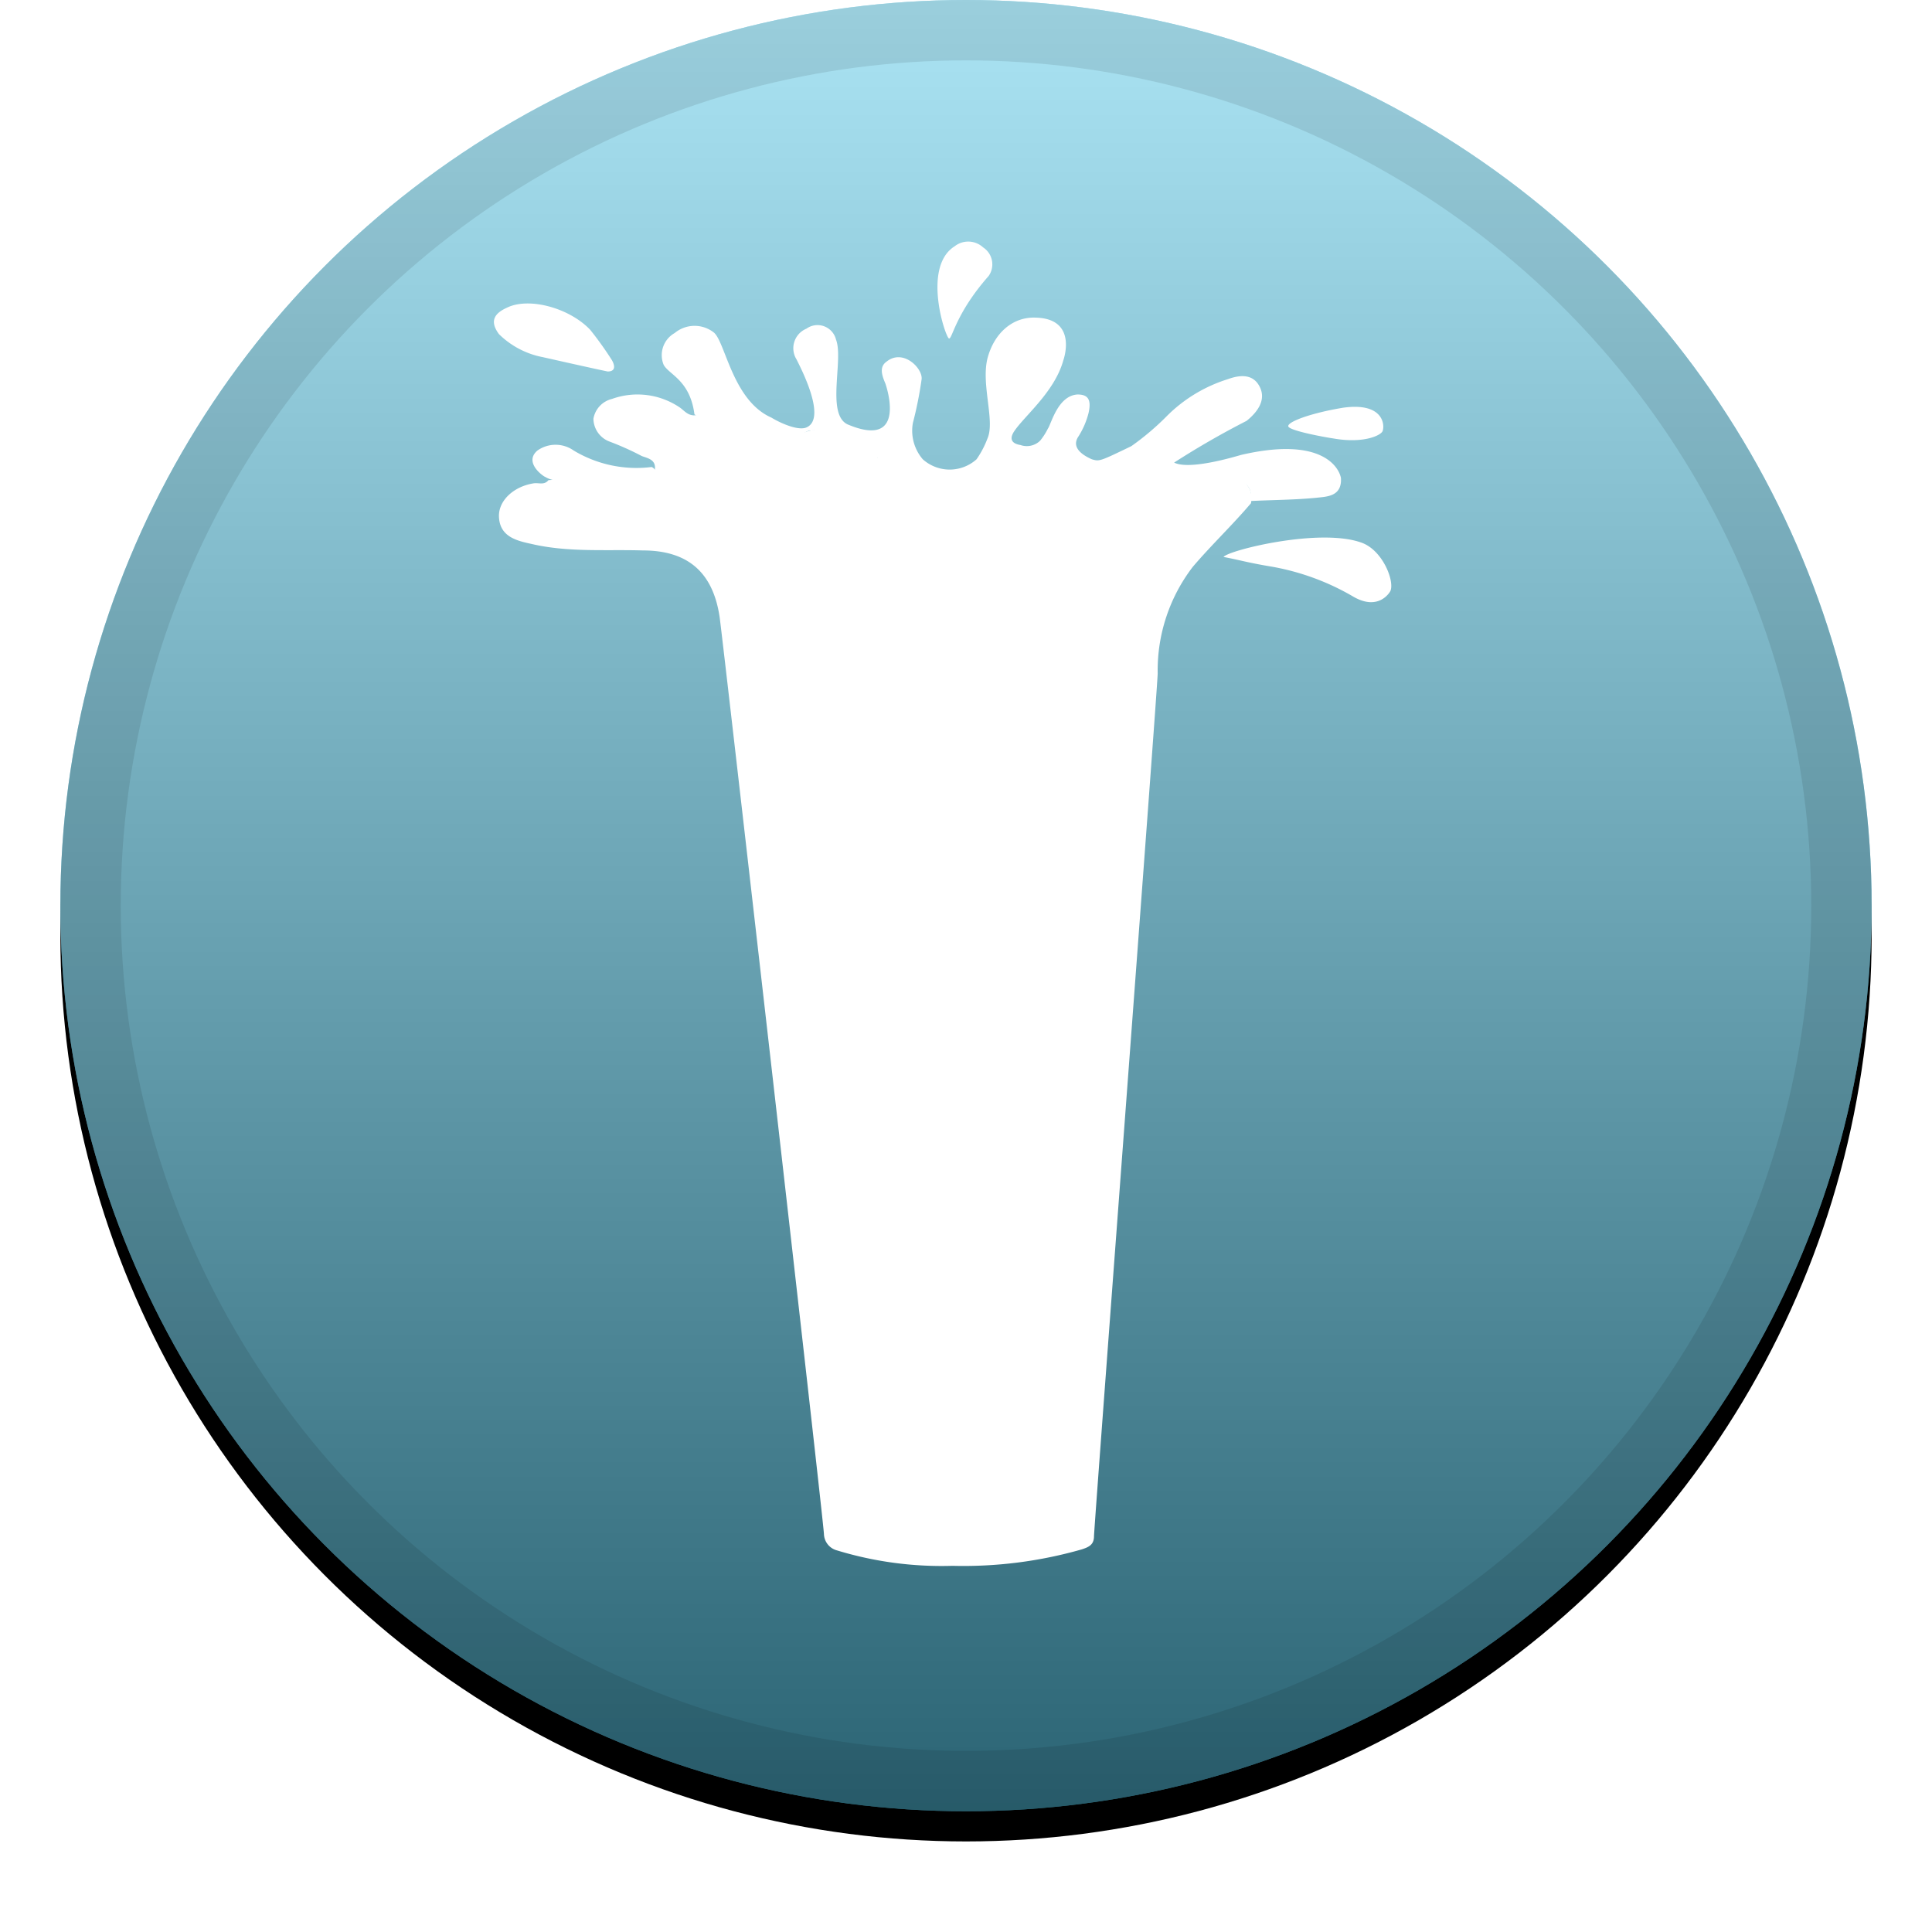 <svg width="32" height="32" viewBox="0 0 32 32" xmlns="http://www.w3.org/2000/svg" xmlns:xlink="http://www.w3.org/1999/xlink"><defs><linearGradient x1="50%" y1="0%" x2="50%" y2="100%" id="c"><stop stop-color="#FFF" stop-opacity=".5" offset="0%"/><stop stop-opacity=".5" offset="100%"/></linearGradient><filter x="-5.8%" y="-4.2%" width="111.7%" height="111.7%" filterUnits="objectBoundingBox" id="a"><feOffset dy=".5" in="SourceAlpha" result="shadowOffsetOuter1"/><feGaussianBlur stdDeviation=".5" in="shadowOffsetOuter1" result="shadowBlurOuter1"/><feComposite in="shadowBlurOuter1" in2="SourceAlpha" operator="out" result="shadowBlurOuter1"/><feColorMatrix values="0 0 0 0 0 0 0 0 0 0 0 0 0 0 0 0 0 0 0.199 0" in="shadowBlurOuter1"/></filter><circle id="b" cx="15" cy="15" r="15"/></defs><g fill="none"><g transform="translate(1)"><use fill="#000" filter="url(#a)" xlink:href="#b"/><use fill="#56C9E9" xlink:href="#b"/><use fill="url(#c)" style="mix-blend-mode:soft-light" xlink:href="#b"/><circle stroke-opacity=".097" stroke="#000" stroke-linejoin="square" cx="15" cy="15" r="14.5"/></g><g fill="#FFF"><path d="M22.556 8.99c-.69-.255-2.218.126-2.29.235.29.055.381.091.818.164.467.085.917.251 1.327.491.436.255.618-.09.618-.09.073-.165-.127-.674-.473-.8zM10.138 5.97a5.585 5.585 0 00-.363-.508c-.346-.364-1.019-.546-1.382-.364-.2.091-.291.218-.128.437.2.196.453.329.728.381.163.037.89.2 1.072.237.184 0 .073-.182.073-.182zm.727 1.837a.142.142 0 00-.072-.072 2.016 2.016 0 01-1.291-.273.52.52 0 00-.6 0c-.237.2.109.436.127.436.146.091.31.055.455.091.356.103.721.17 1.09.2.31 0 .382-.109.291-.382zm12.037-.672c.036-.11 0-.473-.655-.382-.545.09-.927.236-.909.309.018.073.618.182.746.2.509.09.8-.055.818-.127zm-6.618-3.037a.364.364 0 00-.473-.018c-.546.345-.146 1.527-.091 1.527.055 0 .11-.418.655-1.036a.335.335 0 00-.091-.473zm-1.732 3.515c0-.05-.05-.05 0 0z"/><path d="M14.03 7.025c-.346-.181-.055-1.072-.183-1.4a.315.315 0 00-.49-.181.35.35 0 00-.164.509c.072.145.509.982.163 1.127-.127.055-.4-.055-.581-.164-.655-.29-.764-1.29-.964-1.418a.516.516 0 00-.636.018.42.42 0 00-.182.528c.09.163.436.254.509.818l.218.163c.11.091.218.182.345.273.328.327.255.382.928.273.218-.073.182-.364.4-.436a.767.767 0 01.4.054c.2.106.37.263.49.455.292.345.419.781.673 1.163a2 2 0 00.328.437l.272.218c.382.254.728.236 1-.055a.667.667 0 00.273-.454 7.698 7.698 0 01.55-1.268.018.018 0 01.014-.005.04.04 0 01.036-.036.3.3 0 01.346 0c.054.072-.055.745 0 .818.036.145.309.054.545.036a.398.398 0 00.055-.09c.4-.128.781-.328 1.181-.437h.219c.222-.036.45-.036.672 0 .218 0 .291.127.273.327.364-.018.727-.018 1.09-.054.165-.019.42-.019.4-.328-.035-.181-.326-.69-1.654-.381-.127.036-.854.254-1.109.127.388-.25.789-.481 1.2-.691.182-.146.328-.346.218-.564-.109-.218-.327-.2-.527-.127-.376.117-.72.323-1 .6a4.384 4.384 0 01-.6.51c-.527.254-.527.254-.654.217-.164-.072-.346-.2-.219-.382a1.34 1.34 0 00.164-.381c.055-.237-.018-.31-.182-.31-.327.019-.436.491-.49.564a1.06 1.06 0 01-.128.2.316.316 0 01-.327.073c-.11-.018-.2-.073-.11-.218.164-.255.673-.655.819-1.182 0 0 .254-.691-.455-.71-.381-.017-.69.255-.8.674-.109.436.128 1.036 0 1.327a1.562 1.562 0 01-.181.345.667.667 0 01-.891 0 .727.727 0 01-.164-.6 6.42 6.42 0 00.145-.727c.019-.182-.309-.51-.581-.29-.128.09-.073.235-.019.363.091.272.255 1.054-.636.672zm.508.564c-.018-.018 0-.018 0 0z"/><path d="M15.138 8.41h1.2c.109-.026.217.065.291.248a.4.4 0 01-.054.247 1.385 1.385 0 00-1.273 0h-.055l-.109-.495z"/><path d="M19.538 7.916c-.463.13-.919.288-1.363.473a.198.198 0 01-.219-.073.31.31 0 010-.254.31.31 0 000-.182.604.604 0 00-.181-.255.31.31 0 00-.473.091 4.422 4.422 0 00-.546 1.237.91.91 0 01-.272.454c-.273.237-.528.255-.891.055a3.32 3.32 0 01-.291-.237 2.613 2.613 0 01-.327-.454c-.146-.273-.291-.564-.437-.818-.2-.328-.4-.637-.763-.8a.622.622 0 00-.364-.018.376.376 0 00-.255.181c-.054.091-.781.11-1.036-.036-.127-.073-.49-.436-.618-.4-.11 0-.164-.073-.237-.127a1.248 1.248 0 00-1.127-.146.41.41 0 00-.309.328.41.41 0 00.273.381c.18.068.356.147.527.237.091.036.236.054.218.218a.364.364 0 00.018.127c.019.237-.145.255-.309.255a4.545 4.545 0 01-.69-.11 1.89 1.89 0 00-.782-.09c-.073.09-.164.036-.255.054-.327.055-.582.291-.564.564.019.309.273.382.528.436.618.146 1.236.091 1.854.11.746 0 1.164.363 1.273 1.108.073.546 1.71 14.873 1.727 15.182a.29.29 0 00.218.273 5.93 5.93 0 001.91.255 7.12 7.12 0 002.145-.273c.11-.037.2-.073.2-.218.018-.382 1.055-14.073 1.055-14.291a2.818 2.818 0 01.581-1.764c.31-.364.655-.69.964-1.054.09-.51-.564-.51-1.182-.419z"/></g></g></svg>
